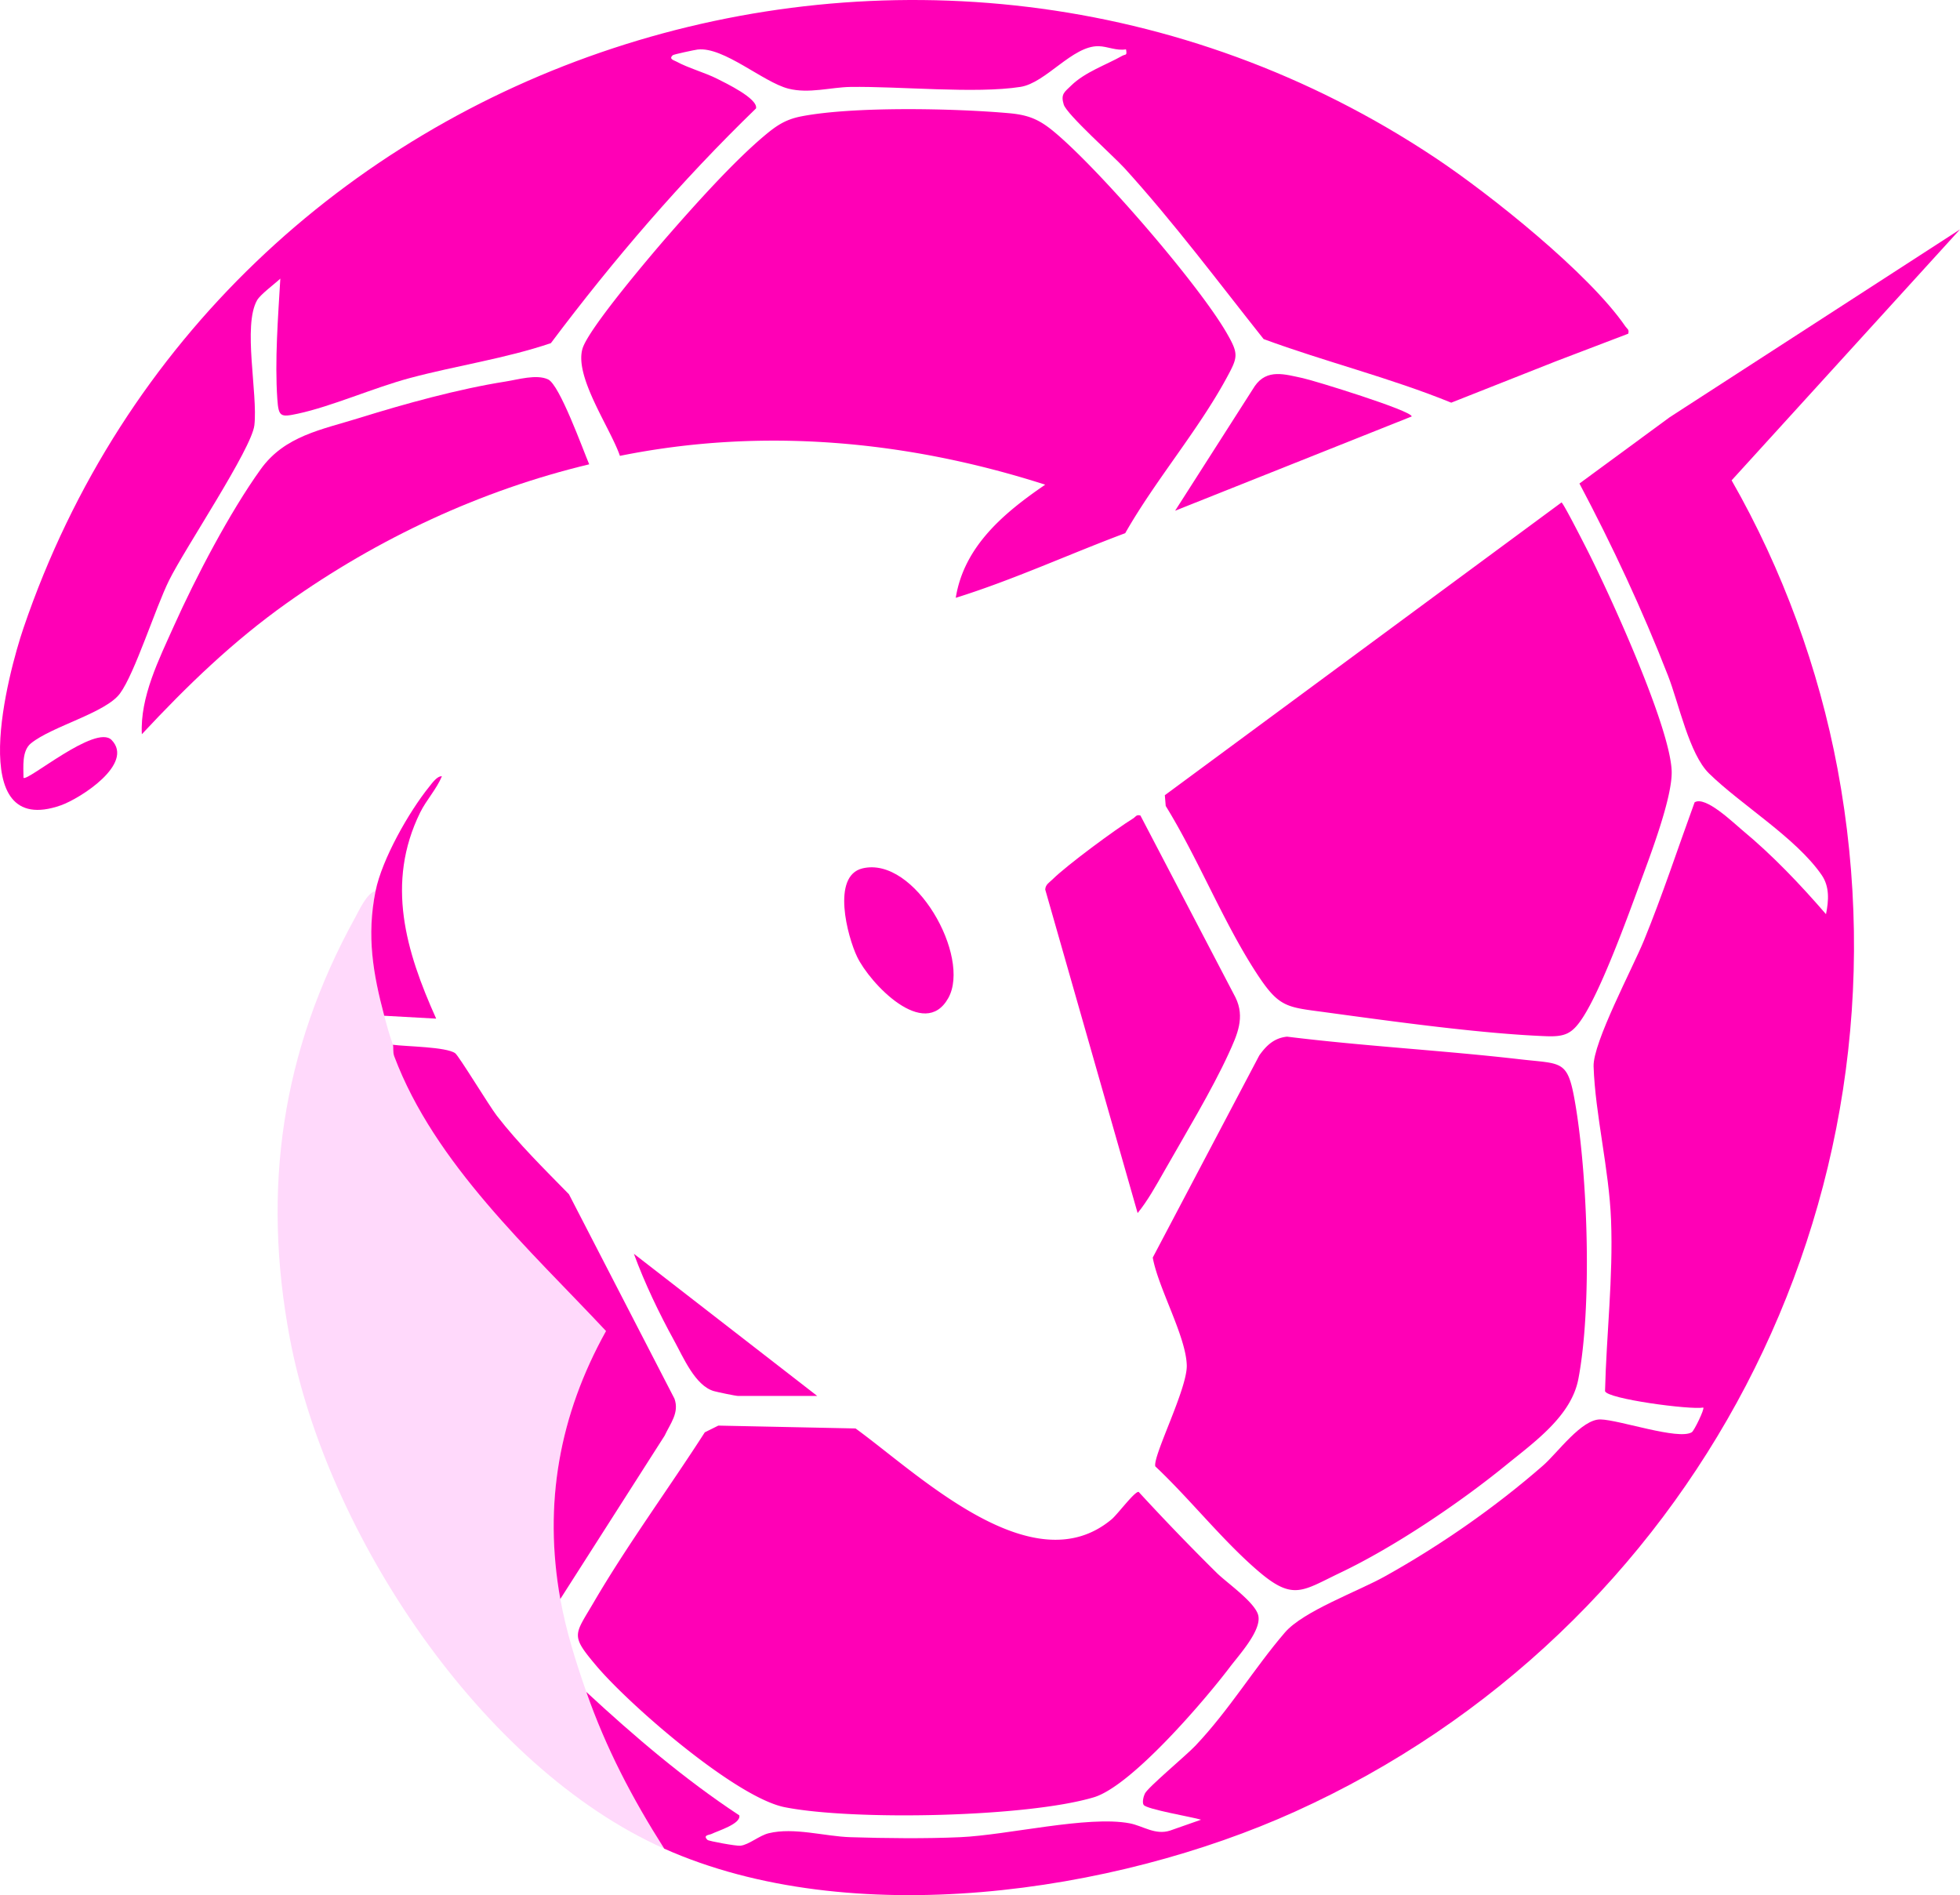 <svg xmlns="http://www.w3.org/2000/svg" width="332" height="321" fill="none"><clipPath id="a"><path d="M0 0h332v321H0z"/></clipPath><g clip-path="url(#a)"><path fill="#ff00b6" d="m263.573 61.188-17.749 7.016c-10.38-4.226-21.34-6.921-31.784-10.773-7.737-9.74-15.175-19.714-23.542-28.928-1.824-2.01-9.797-9.112-10.314-10.788-.551-1.786.117-2.106 1.257-3.221 2.36-2.303 5.869-3.468 8.664-5.046.545-.307.844.048.626-1.092-1.603.288-3.131-.5-4.64-.533-4.429-.095-8.918 6.215-13.231 6.893-7.608 1.194-20.521-.12-28.835.01-3.289.05-7.025 1.18-10.506.281-4.259-1.099-10.938-7.117-15.339-6.62-.463.051-4.042.814-4.205.957-.772.662.211.865.626 1.096 1.941 1.07 4.827 1.862 6.884 2.904 1.386.703 6.934 3.345 6.578 5.017-12.683 12.287-24.147 25.628-34.751 39.76-7.763 2.63-15.988 3.795-23.93 5.924-6.058 1.625-13.218 4.802-18.936 6.024-2.917.624-3.26.554-3.469-2.458-.45-6.56.123-13.867.507-20.42-.948.89-3.373 2.676-3.934 3.658-2.457 4.29.142 15.809-.46 21.168-.448 3.997-11.767 20.851-14.447 26.274-2.36 4.779-5.794 15.735-8.317 19.166-2.423 3.294-11.47 5.53-15.074 8.438-1.585 1.279-1.273 4.003-1.273 5.843.627.719 12.242-9.153 14.923-6.401 3.916 4.02-5.315 9.911-8.582 11.064-16.472 5.799-8.905-22.479-6.354-29.986C37.426 7.991 157.052-30.543 243.115 26.726c9.252 6.158 26.049 19.566 32.211 28.567.284.415.681.488.479 1.23"/><path fill="#ff00b6" d="M190.602 90.309c-9.574 3.579-18.987 7.918-28.708 10.95 1.405-8.796 8.291-14.47 15.152-19.163-23.309-7.478-47.912-9.762-72.04-4.881-1.61-4.71-7.738-13.354-6.342-18.146.977-3.36 11.678-15.945 14.573-19.261 4.543-5.204 10.938-12.337 16.127-16.72 2.091-1.768 3.638-2.855 6.41-3.387 8.85-1.707 25.959-1.35 35.155-.526 3.125.28 4.949.98 7.352 2.93 7.526 6.113 24.648 25.906 29.481 34.262 2.098 3.63 1.937 4.095-.01 7.681-4.832 8.9-12.109 17.383-17.15 26.254zm27.414 85.282c13.099 1.622 26.346 2.319 39.455 3.833 7.33.845 8.102 0 9.4 7.753 2.076 12.398 2.82 34.202.479 46.419-1.204 6.271-7.469 10.674-12.334 14.636-7.847 6.386-18.823 13.785-27.924 18.13-6.464 3.085-8.005 4.831-13.87-.171-6.077-5.178-11.65-12.286-17.526-17.813-.463-1.714 5.4-13.088 5.328-17.072-.089-4.888-4.852-13.161-5.762-18.298l18.048-34.243c1.213-1.707 2.536-2.955 4.709-3.174zm-96.348 65.879 23.252.484c10.661 7.735 29.972 26.591 43.38 15.384 1.014-.848 3.903-4.763 4.574-4.64a400.61 400.61 0 0 0 13.253 13.744c1.673 1.65 6.559 5.02 7.019 7.228.526 2.533-3.242 6.619-4.826 8.713-4.263 5.629-16.662 20.145-23.048 22.048-11.369 3.393-40.698 3.975-52.333 1.679-8.263-1.631-26.245-17.231-31.918-23.945-4.458-5.274-3.733-5.144-.441-10.779 5.676-9.718 12.717-19.299 18.804-28.776l2.29-1.137zM264.502 85.099c.362.221 3.528 6.442 4.057 7.471 3.907 7.618 14.271 30.271 14.599 37.962.189 4.466-3.721 14.605-5.387 19.156-2.155 5.885-6.487 17.798-9.691 22.701-1.78 2.721-2.98 3.25-6.225 3.123-11.054-.431-25.908-2.496-37.079-4.016-6.858-.935-8.061-.71-11.942-6.671-5.687-8.729-9.864-19.381-15.374-28.31l-.151-1.821 67.196-49.592z"/><path fill="#ffd9fb" d="M63.62 150.911c-1.54 7.652-.419 14.028 1.468 21.136.539 2.024.781 2.955 1.468 4.916.139.395-.044 1.225.23 1.957 6.824 18.165 22.934 32.713 35.873 46.532-7.914 14.225-10.63 29.27-7.744 45.399.952 5.33 2.615 10.623 4.401 15.729 3.336 9.543 7.797 18.041 13.2 26.546-31-13.81-57.165-53.32-63.416-86.413-4.791-25.368-1.373-48.727 11.017-71.216.728-1.321 2.035-4.266 3.506-4.586z"/><g fill="#ff00b6"><path d="M99.801 78.647c-18.372 4.399-35.81 12.555-51.198 23.489-9.184 6.525-16.914 14.013-24.576 22.229-.321-6.3 2.902-12.695 5.444-18.365 3.686-8.22 9.466-19.258 14.69-26.52 4.08-5.676 10.292-6.687 16.765-8.705 7.659-2.385 16.795-4.906 24.69-6.147 2.142-.336 5.27-1.286 7.23-.361s5.865 11.81 6.958 14.38zm93.372 59.486 16.085 30.778c1.698 3.399.303 6.392-1.143 9.55-2.851 6.23-7.476 13.87-10.938 19.97-1.323 2.328-2.794 4.983-4.477 7.041l-15.65-54.799c.038-.868.715-1.203 1.235-1.72 2.378-2.369 10.686-8.498 13.672-10.335.387-.238.504-.69 1.216-.485zM94.909 270.851c-2.883-16.129-.167-31.174 7.743-45.399-12.935-13.816-29.049-28.364-35.872-46.532-.274-.732-.092-1.565-.23-1.957 2.218.31 9.02.335 10.553 1.434.624.447 5.743 8.891 7.06 10.598 3.645 4.714 8.052 9.037 12.207 13.288l17.875 34.626c.857 2.385-.718 4.222-1.657 6.255l-17.686 27.69zm104.139-184.34 13.484-21.095c2.088-3.03 5.153-1.995 8.131-1.371 1.88.393 18.454 5.508 18.467 6.493l-40.082 15.97zm-52.943 60.573c8.89-2.112 18.432 14.985 14.522 21.973-4.063 7.263-13.3-2.518-15.445-7-1.623-3.392-4.392-13.709.923-14.973zm-7.681 89.359h-13.445c-.363 0-3.491-.649-4.074-.82-3.156-.928-5.154-5.708-6.694-8.508-2.568-4.672-5.015-9.774-6.839-14.747zM63.62 150.911c1.078-5.347 5.636-13.398 9.086-17.655.46-.571 1.339-1.847 2.148-1.768-.926 2.205-2.633 4.007-3.68 6.129-5.875 11.944-2.428 23.515 2.71 34.921l-8.799-.488c-1.887-7.108-3.008-13.487-1.468-21.136z"/><path d="M293.314 81.364 332 38.858l-46.602 30.147-2.577 1.67-6.937 5.096-8.345 6.128c5.598 10.573 10.635 21.358 14.992 32.517 1.874 4.799 3.591 13.297 6.962 16.597 5.434 5.318 14.728 10.896 19.075 17.199 1.364 1.977 1.2 4.349.734 6.633-4.363-5.043-9.06-9.99-14.195-14.241-1.541-1.276-6.228-5.847-8.062-4.704-2.848 7.802-5.418 15.663-8.562 23.354-1.934 4.732-8.679 17.357-8.547 21.38.268 8.099 2.631 17.436 2.958 26.051.372 9.705-.784 19.284-1.021 28.944.312 1.315 14.47 3.202 16.643 2.784.249.228-1.543 3.934-1.946 4.181-2.269 1.381-12.274-2.1-15.462-2.169-3.207-.07-7.243 5.628-9.734 7.807-8.109 7.082-17.393 13.541-26.794 18.777-4.624 2.575-13.817 5.881-16.939 9.511-5.217 6.069-9.356 13.047-15.156 19.172-1.569 1.657-8.033 7.026-8.559 8.109-.237.488-.485 1.514-.208 1.913.529.76 8.301 2.062 9.728 2.509l-5.245 1.84c-2.536.82-4.612-.805-6.852-1.229-7.095-1.346-20.635 1.992-28.703 2.35-5.881.263-12.711.187-18.618 0-4.363-.139-9.533-1.713-13.823-.668-1.61.393-3.311 1.935-4.782 2.113-.693.082-5.372-.783-5.576-.979-.873-.836.327-.833.696-1.023.942-.485 5.034-1.695 4.681-3.142-9.303-6.132-17.749-13.354-25.911-20.902 3.336 9.543 7.797 18.042 13.2 26.546 31.506 14.035 76.038 7.675 106.911-6.303 67.268-30.455 105.601-103.026 91.838-176.57-3.176-16.968-9.313-33.796-17.948-48.892z"/></g></g></svg>
